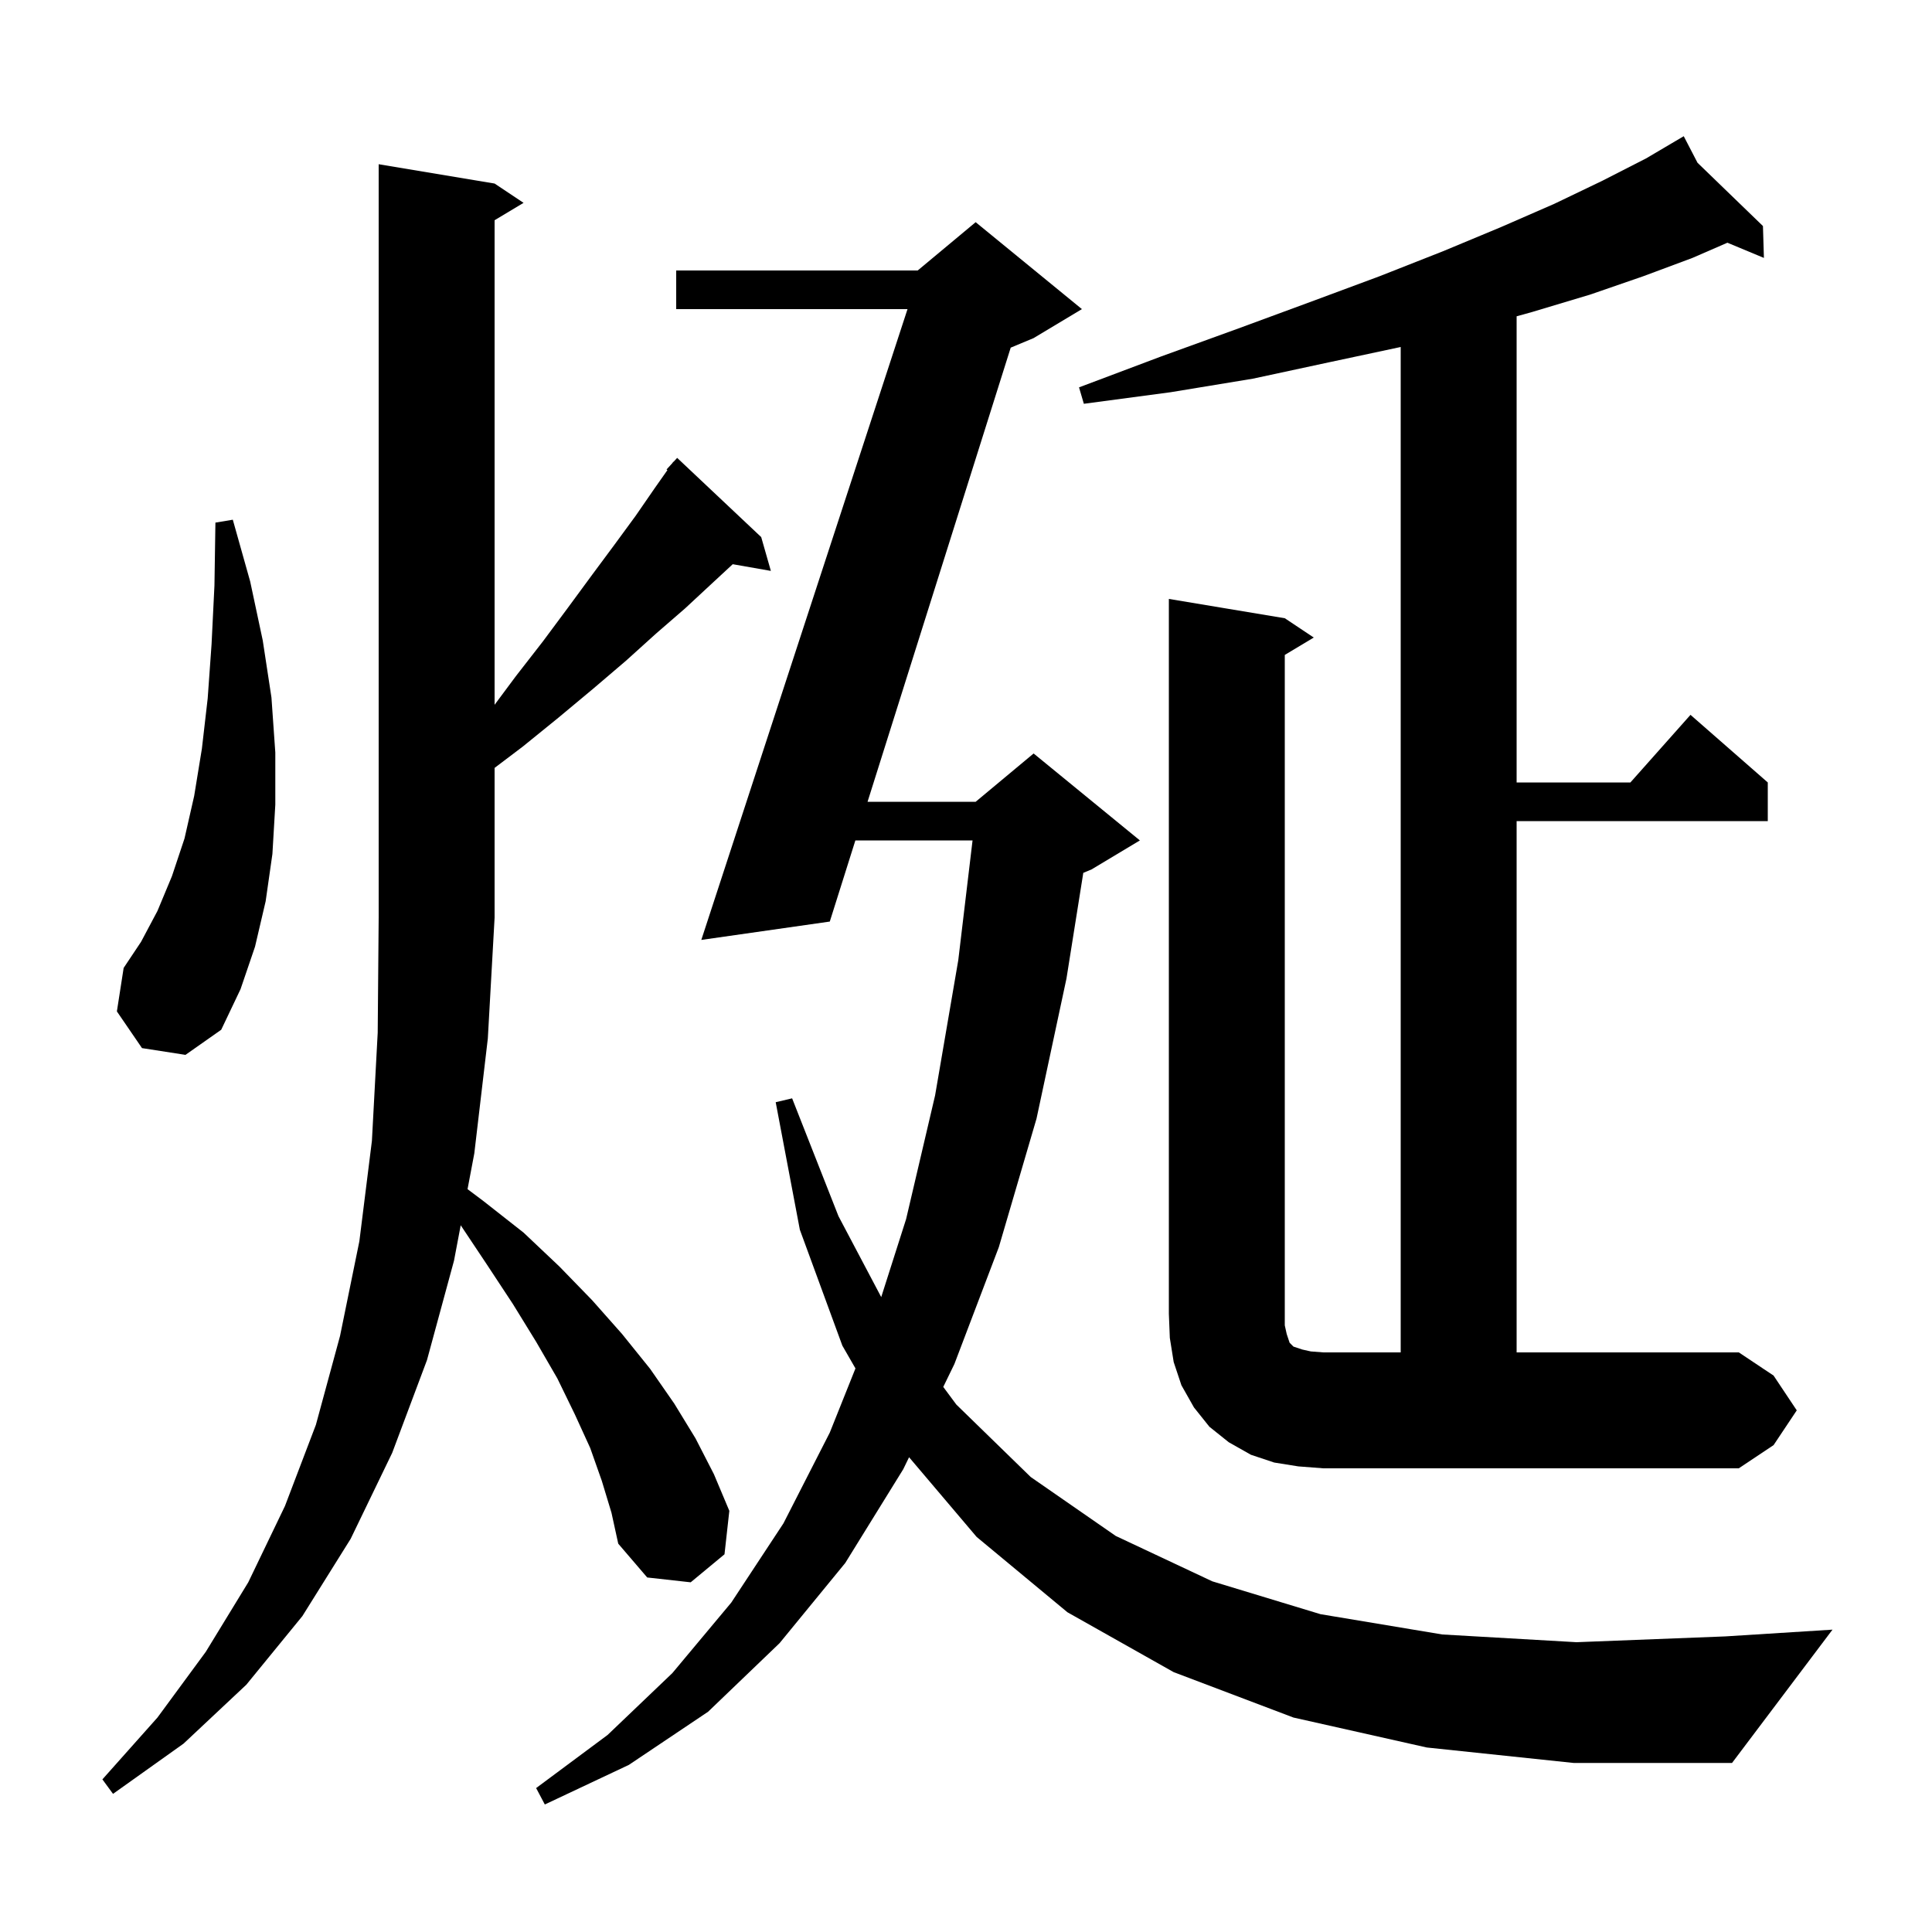 <svg xmlns="http://www.w3.org/2000/svg" xmlns:xlink="http://www.w3.org/1999/xlink" version="1.1" baseProfile="full" viewBox="0 0 200 200" width="200" height="200">
<g fill="black">
<path d="M 147.7 180.9 L 133.9 177.8 L 121.5 173.1 L 110.5 166.9 L 101.1 159.1 L 94.107 150.852 L 93.5 152.1 L 87.5 161.8 L 80.7 170.1 L 73.3 177.2 L 65.1 182.7 L 56.4 186.8 L 55.5 185.1 L 62.9 179.6 L 69.6 173.2 L 75.7 165.9 L 81.1 157.7 L 85.9 148.3 L 88.557 141.658 L 87.2 139.3 L 82.8 127.3 L 80.3 114.1 L 82.0 113.7 L 86.8 125.9 L 91.224 134.275 L 93.8 126.2 L 96.8 113.4 L 99.2 99.4 L 100.678 87.0 L 88.548 87.0 L 85.9 95.4 L 72.6 97.3 L 93.946 32.0 L 70.0 32.0 L 70.0 28.0 L 95.0 28.0 L 101.0 23.0 L 112.0 32.0 L 107.0 35.0 L 104.628 35.989 L 89.809 83.0 L 101.0 83.0 L 107.0 78.0 L 118.0 87.0 L 113.0 90.0 L 112.142 90.357 L 110.4 101.3 L 107.3 115.8 L 103.4 129.1 L 98.8 141.2 L 97.646 143.574 L 99.0 145.4 L 106.7 152.9 L 115.5 159.0 L 125.5 163.7 L 136.7 167.1 L 149.3 169.2 L 163.2 170.0 L 178.6 169.4 L 189.7 168.7 L 179.3 182.5 L 162.9 182.5 Z M 62.3 153.3 L 61.1 149.9 L 59.5 146.4 L 57.7 142.7 L 55.5 138.9 L 53.1 135.0 L 50.4 130.9 L 47.693 126.839 L 47.0 130.5 L 44.2 140.8 L 40.6 150.4 L 36.3 159.3 L 31.3 167.3 L 25.5 174.4 L 19.0 180.5 L 11.7 185.7 L 10.6 184.2 L 16.3 177.8 L 21.3 171.0 L 25.7 163.8 L 29.5 155.9 L 32.7 147.5 L 35.2 138.3 L 37.2 128.5 L 38.5 118.1 L 39.1 106.9 L 39.2 95.0 L 39.2 17.0 L 51.2 19.0 L 54.2 21.0 L 51.2 22.8 L 51.2 72.959 L 53.4 70.0 L 56.2 66.4 L 58.8 62.9 L 61.3 59.5 L 63.6 56.4 L 65.8 53.4 L 67.8 50.5 L 69.091 48.665 L 69.0 48.6 L 69.59 47.957 L 69.7 47.8 L 69.719 47.816 L 70.1 47.4 L 78.8 55.6 L 79.8 59.1 L 75.852 58.407 L 73.7 60.4 L 70.9 63.0 L 67.9 65.6 L 64.8 68.4 L 61.4 71.3 L 57.8 74.3 L 54.1 77.3 L 51.2 79.493 L 51.2 95.0 L 50.5 107.5 L 49.1 119.4 L 48.4 123.1 L 50.0 124.3 L 54.2 127.6 L 57.9 131.1 L 61.3 134.6 L 64.4 138.1 L 67.3 141.7 L 69.8 145.3 L 72.0 148.9 L 73.9 152.6 L 75.5 156.4 L 75.0 160.9 L 71.5 163.8 L 67.0 163.3 L 64.0 159.8 L 63.3 156.6 Z M 186.0 146.0 L 183.6 149.6 L 180.0 152.0 L 137.0 152.0 L 134.4 151.8 L 131.9 151.4 L 129.5 150.6 L 127.2 149.3 L 125.2 147.7 L 123.6 145.7 L 122.3 143.4 L 121.5 141.0 L 121.1 138.5 L 121.0 136.0 L 121.0 62.0 L 133.0 64.0 L 136.0 66.0 L 133.0 67.8 L 133.0 137.2 L 133.2 138.1 L 133.5 139.0 L 133.9 139.4 L 134.8 139.7 L 135.7 139.9 L 137.0 140.0 L 145.0 140.0 L 145.0 35.921 L 137.6 37.5 L 129.7 39.2 L 121.2 40.6 L 112.2 41.8 L 111.7 40.1 L 120.2 36.9 L 128.2 34.0 L 135.8 31.2 L 142.8 28.6 L 149.4 26.0 L 155.4 23.5 L 160.9 21.1 L 165.9 18.7 L 170.4 16.4 L 173.414 14.622 L 173.4 14.6 L 173.42 14.619 L 174.3 14.1 L 175.727 16.85 L 182.5 23.4 L 182.6 26.7 L 178.821 25.126 L 175.2 26.7 L 170.1 28.6 L 164.6 30.5 L 158.6 32.3 L 157.0 32.743 L 157.0 81.0 L 168.778 81.0 L 175.0 74.0 L 183.0 81.0 L 183.0 85.0 L 157.0 85.0 L 157.0 140.0 L 180.0 140.0 L 183.6 142.4 Z M 14.7 108.5 L 12.1 104.7 L 12.8 100.2 L 14.6 97.5 L 16.3 94.3 L 17.8 90.7 L 19.1 86.8 L 20.1 82.4 L 20.9 77.5 L 21.5 72.3 L 21.9 66.7 L 22.2 60.6 L 22.3 54.1 L 24.1 53.8 L 25.9 60.2 L 27.2 66.3 L 28.1 72.2 L 28.5 77.9 L 28.5 83.3 L 28.2 88.4 L 27.5 93.3 L 26.4 98.0 L 24.9 102.4 L 22.9 106.6 L 19.2 109.2 Z " />
</g>
</svg>
